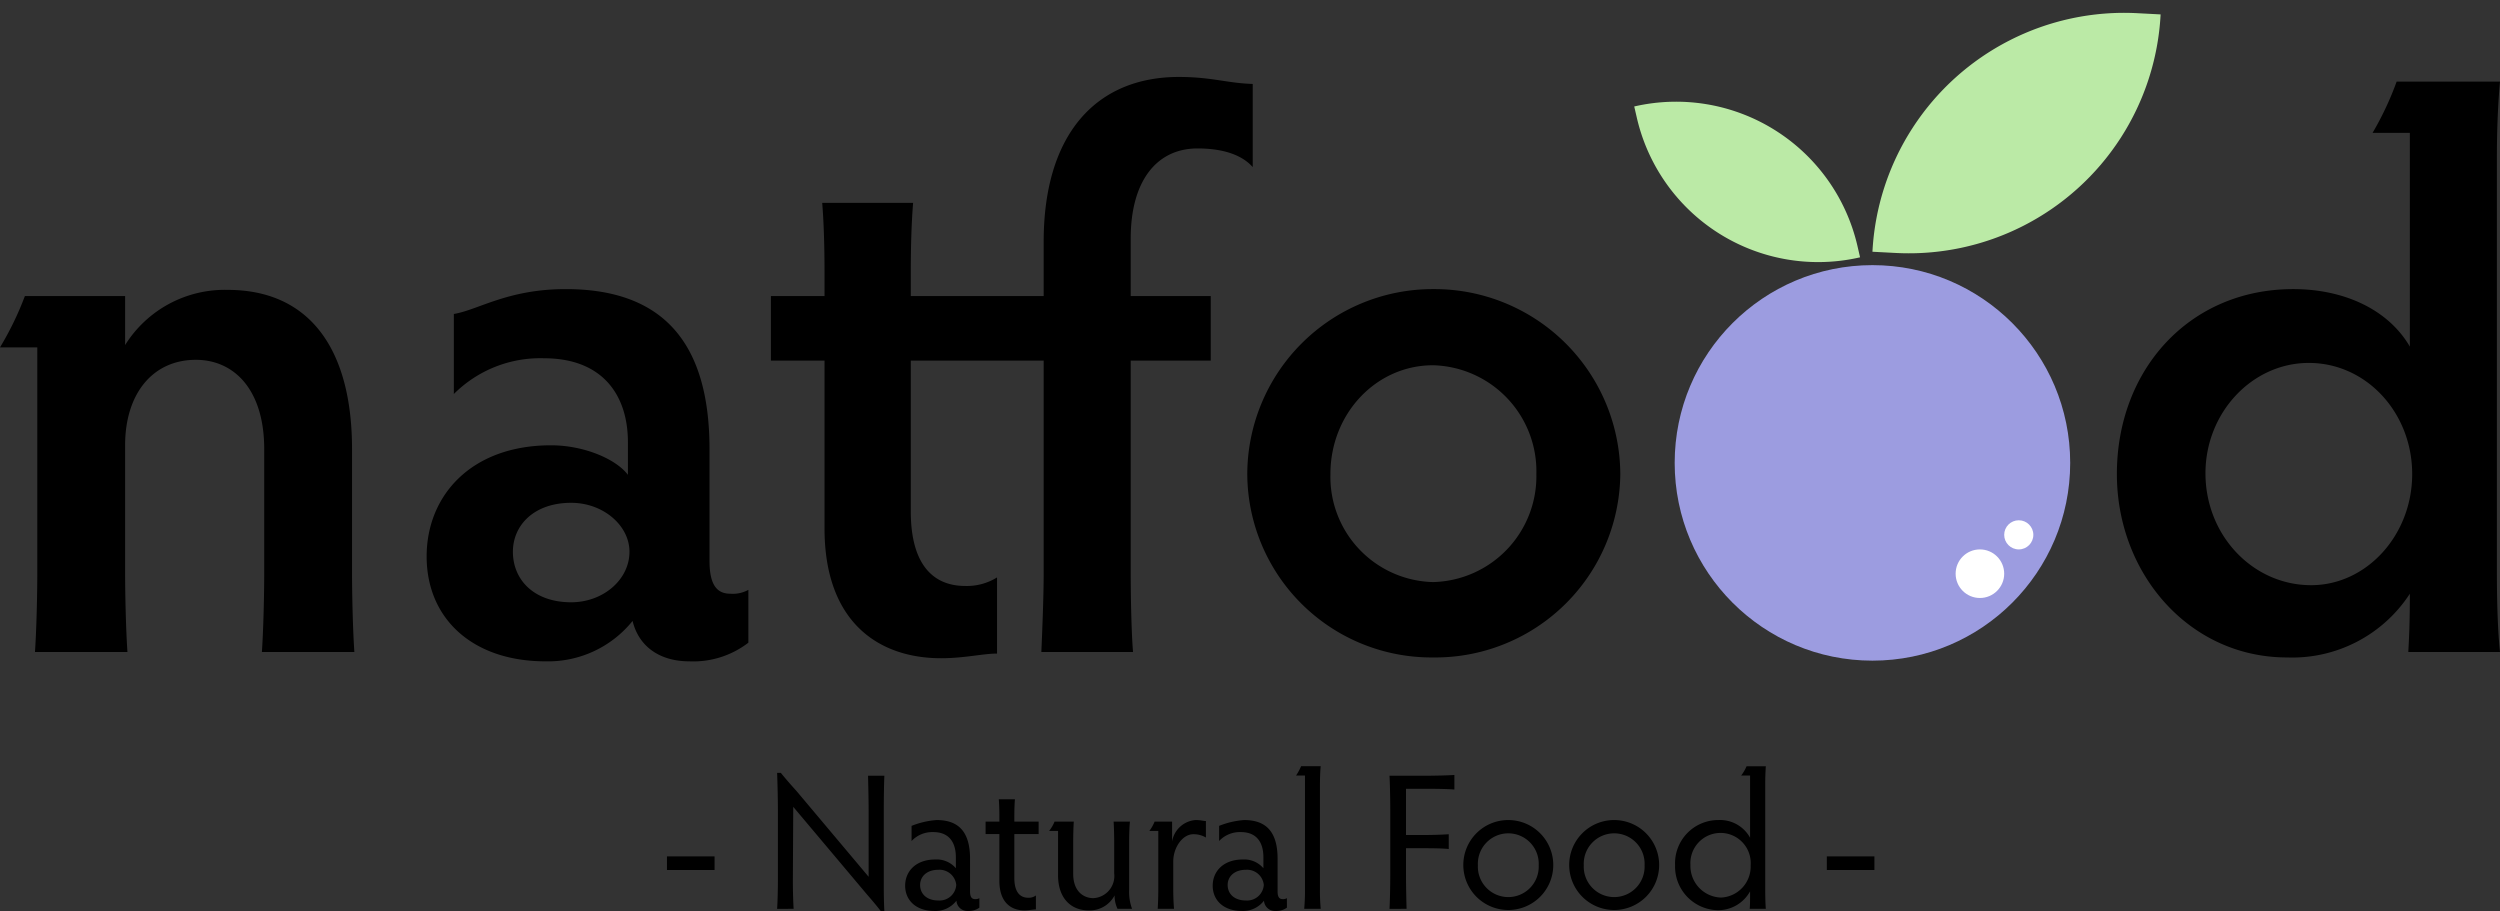 <svg xmlns="http://www.w3.org/2000/svg" width="257.36" height="93.799" viewBox="0 0 257.36 93.799">
  <rect x="0" y="0" width="257.36" height="93.799" fill="#333333" stroke="none"/>
  <g id="Grupo_2396" data-name="Grupo 2396" transform="translate(-69.951 -227.441)">
    <path id="Trazado_1077" data-name="Trazado 1077" d="M1.34,9.6V11h4.9V9.6ZM14.38,15c-.04-.56-.08-1.84-.08-2.88l.04-7.62,7.54,8.96c.64.74.98,1.14,1.48,1.78h.36c-.06-1.16-.06-2.06-.06-2.9V4.88c0-1.1.02-2.7.06-3.58H22.04c.02.84.06,2.44.06,3.58V11.7L14.7,2.9c-.68-.76-1.04-1.16-1.64-1.9h-.38c.04,1.08.08,2.66.08,3.86V12.1c0,1.06-.04,2.34-.08,2.9ZM33.5,13.9a.757.757,0,0,1-.44.1c-.28,0-.52-.14-.52-.78V9.84c0-2.7-1.12-3.98-3.44-3.98a8.534,8.534,0,0,0-2.58.6V8.02a2.922,2.922,0,0,1,2.24-.92c1.7,0,2.32,1.16,2.32,2.58v1.14a2.586,2.586,0,0,0-2.12-.9c-2,0-3.1,1.22-3.1,2.7,0,1.5,1.12,2.6,3,2.6a2.722,2.722,0,0,0,2.28-1.06,1.126,1.126,0,0,0,1.18,1.06,1.881,1.881,0,0,0,1.18-.34Zm-6.1-1.36c0-.84.66-1.56,1.88-1.56a1.73,1.73,0,0,1,1.84,1.56,1.719,1.719,0,0,1-1.84,1.6C28.06,14.14,27.4,13.44,27.4,12.54Zm11.92,1.08a1.211,1.211,0,0,1-.78.24c-.82,0-1.44-.54-1.44-2.04V7.3h2.5V6.02H37.1V5.5c0-.68.02-1.3.06-1.78H35.5c.04.48.06,1.1.06,1.78v.52H34.14V7.3h1.42v4.82c0,2.22,1.2,3.04,2.58,3.04.46,0,.88-.1,1.18-.1ZM49.22,15a5.005,5.005,0,0,1-.3-1.98V8.08c0-.54.02-1.48.08-2.06H47.32c.04.58.06,1.52.06,2.06v3.28a2.281,2.281,0,0,1-2.14,2.54c-1.04,0-2.08-.72-2.08-2.5V8.08c0-.54.02-1.48.06-2.06H41.24a3.782,3.782,0,0,1-.56.96h.92v4.56c0,2.38,1.34,3.62,3.14,3.62a2.892,2.892,0,0,0,2.68-1.54,3.213,3.213,0,0,0,.3,1.38Zm4.32,0c-.06-.68-.08-1.38-.08-2.06V10.12c0-1.44.96-2.8,2.06-2.8a2.466,2.466,0,0,1,1.3.34V5.96c-.28,0-.48-.1-1.08-.1a2.659,2.659,0,0,0-2.4,2.2V6.02h-1.8a4.187,4.187,0,0,1-.54.96h.92v5.96c0,.68-.02,1.38-.06,2.06Zm11.62-1.1a.757.757,0,0,1-.44.1c-.28,0-.52-.14-.52-.78V9.84c0-2.7-1.12-3.98-3.44-3.98a8.534,8.534,0,0,0-2.58.6V8.02a2.922,2.922,0,0,1,2.24-.92c1.7,0,2.32,1.16,2.32,2.58v1.14a2.586,2.586,0,0,0-2.12-.9c-2,0-3.1,1.22-3.1,2.7,0,1.5,1.12,2.6,3,2.6a2.722,2.722,0,0,0,2.28-1.06,1.126,1.126,0,0,0,1.18,1.06,1.881,1.881,0,0,0,1.18-.34Zm-6.1-1.36c0-.84.66-1.56,1.88-1.56a1.73,1.73,0,0,1,1.84,1.56,1.719,1.719,0,0,1-1.84,1.6C59.72,14.14,59.06,13.44,59.06,12.54ZM68.64,15a20.062,20.062,0,0,1-.08-2.06V2.38c0-.64.02-1.6.08-2.06H66.62a5.658,5.658,0,0,1-.52.96h.92V12.94A20.568,20.568,0,0,1,66.94,15Zm8.84,0c-.02-.62-.06-2.22-.06-3.58V8.76h1.72c1.24,0,2.08.02,2.68.08V7.32c-.6.04-1.44.08-2.68.08H77.42V2.64h1.72c1.38,0,2.64.02,3.26.08V1.22c-.62.04-1.88.08-3.26.08H75.72c.04.6.08,2.2.08,3.58v6.54c0,1.36-.04,2.96-.08,3.58Zm5.84-4.48a4.63,4.63,0,1,0,4.62-4.66A4.622,4.622,0,0,0,83.32,10.52Zm1.5,0a3.134,3.134,0,1,1,6.26,0,3.133,3.133,0,1,1-6.26,0Zm9.4,0a4.63,4.63,0,1,0,4.62-4.66A4.622,4.622,0,0,0,94.22,10.52Zm1.5,0a3.134,3.134,0,1,1,6.26,0,3.133,3.133,0,1,1-6.26,0ZM114.46,15c-.04-.52-.06-1.22-.06-2.06V2.1c0-.54.02-1.14.06-1.78h-1.98a4.285,4.285,0,0,1-.56.96h.92v6.4a3.526,3.526,0,0,0-3.26-1.82,4.445,4.445,0,0,0-4.46,4.64,4.49,4.49,0,0,0,4.38,4.64,3.759,3.759,0,0,0,3.34-1.94c0,.96,0,1.42-.04,1.8Zm-1.56-4.48a3.2,3.2,0,0,1-3.04,3.32,3.252,3.252,0,0,1-3.16-3.36,3.107,3.107,0,1,1,6.2.04Zm7.84-.92V11h4.9V9.6Z" transform="translate(137.271 306)"/>
    <g id="Grupo_2395" data-name="Grupo 2395">
      <g id="Grupo_1860" data-name="Grupo 1860" transform="translate(-14.729 -8.438)">
        <path id="Trazado_1076" data-name="Trazado 1076" d="M14.8,0c-.16-2.32-.24-6-.24-8.24V-21.28c0-5.36,2.88-8.8,7.28-8.8,3.92,0,7.04,3.04,7.04,9.2V-8.24c0,2.24-.08,5.92-.24,8.24h9.52c-.16-2.32-.24-6-.24-8.24V-20.88c0-10.56-4.56-16.4-12.8-16.4A12.1,12.1,0,0,0,14.56-31.6v-5.04H4.24a31.94,31.94,0,0,1-2.56,5.28H5.52V-8.24C5.52-6,5.44-2.32,5.28,0ZM78.72-6.4a3.3,3.3,0,0,1-1.84.4c-1.2,0-2.16-.64-2.16-3.36V-20.88c0-10.8-4.64-16.48-14.8-16.48-6,0-9.04,2.16-11.52,2.56v8.24a12.584,12.584,0,0,1,9.28-3.68c6,0,8.64,3.76,8.64,8.64v3.36c-1.2-1.6-4.48-3.04-7.92-3.04-8.24,0-12.8,5.2-12.8,11.44,0,6.4,4.72,10.8,12.24,10.8A11.171,11.171,0,0,0,66.8-3.2C67.44-.56,69.6.96,72.64.96A9.3,9.3,0,0,0,78.72-.96ZM54.48-10.32c0-2.72,2.16-5.04,6-5.04,3.28,0,6,2.32,6,5.04,0,2.88-2.72,5.2-6,5.2C56.64-5.12,54.48-7.44,54.48-10.32Zm54.64-26.32H95.44v-2.48c0-2.64.08-5.2.24-7.12H86.32c.16,1.92.24,4.48.24,7.12v2.48H81.04V-30h5.52v17.28c0,9.6,5.52,13.36,12,13.36,2.4,0,4.32-.48,5.76-.48V-7.68a5.876,5.876,0,0,1-3.28.88c-3.2,0-5.6-2.08-5.6-7.68V-30h13.68V-8.16c0,2.56-.16,6.32-.24,8.16h9.44c-.16-1.84-.24-5.6-.24-8.16V-30h8.24v-6.64h-8.24v-5.92c0-6,2.72-9.28,6.88-9.28,2.4,0,4.48.56,5.68,1.92v-8.56c-2.64-.08-4.24-.72-7.6-.72-8.48,0-13.92,5.84-13.92,16.96Zm20.96,18.32A18.967,18.967,0,0,0,149.2.56a19.054,19.054,0,0,0,19.28-18.88A19.138,19.138,0,0,0,149.2-37.36,19.1,19.1,0,0,0,130.08-18.32Zm8.56,0c0-6.24,4.72-11.2,10.56-11.2a10.92,10.92,0,0,1,10.64,11.2A10.9,10.9,0,0,1,149.2-7.2,10.834,10.834,0,0,1,138.64-18.32Zm36.24,0A18.967,18.967,0,0,0,194,.56a19.054,19.054,0,0,0,19.28-18.88A19.138,19.138,0,0,0,194-37.36,19.1,19.1,0,0,0,174.88-18.32Zm8.56,0c0-6.24,4.72-11.2,10.56-11.2a10.92,10.92,0,0,1,10.64,11.2A10.9,10.9,0,0,1,194-7.2,10.834,10.834,0,0,1,183.44-18.32ZM259.04,0c-.24-2.24-.32-5.36-.32-8.16V-51.04c0-2.24.08-5.04.32-7.68H248.4a31.781,31.781,0,0,1-2.48,5.28h3.84v22c-2.24-3.84-6.8-5.92-12-5.92-10.72,0-18.16,8.32-18.16,19.04C219.6-8.08,227.04.56,237.12.56A14.442,14.442,0,0,0,249.76-6c0,2.96-.08,4.56-.16,6ZM250-18.32c0,6.32-4.72,11.44-10.4,11.44-6,0-10.88-5.12-10.88-11.52,0-6.24,4.8-11.36,10.64-11.36C245.28-29.76,250-24.64,250-18.32Z" transform="translate(83 303)"/>
        <g id="Grupo_39" data-name="Grupo 39" transform="translate(3.661 -9)">
          <path id="Intersección_32" data-name="Intersección 32" d="M0,25.951A25.95,25.95,0,0,1,25.951,0h2.395A25.95,25.95,0,0,1,2.395,25.951Z" transform="translate(275.134 244.879) rotate(3)" fill="#bbeaa6"/>
          <path id="Intersección_33" data-name="Intersección 33" d="M0,19.16A19.161,19.161,0,0,1,19.16,0h1.2A19.16,19.16,0,0,1,1.2,19.16Z" transform="translate(267.922 251.53) rotate(77)" fill="#bbeaa6"/>
          <circle id="Elipse_13" data-name="Elipse 13" cx="20.358" cy="20.358" r="20.358" transform="translate(253.417 272.173)" fill="#9c9ce0"/>
        </g>
      </g>
      <g id="Trazado_1079" data-name="Trazado 1079" transform="translate(271.271 284)" fill="#fff">
        <path d="M 2.5 4.5 C 1.397 4.5 0.5 3.603 0.5 2.5 C 0.5 1.397 1.397 0.5 2.5 0.5 C 3.603 0.5 4.5 1.397 4.5 2.5 C 4.5 3.603 3.603 4.5 2.5 4.5 Z" stroke="none"/>
        <path d="M 2.5 1 C 1.673 1 1 1.673 1 2.5 C 1 3.327 1.673 4 2.5 4 C 3.327 4 4 3.327 4 2.5 C 4 1.673 3.327 1 2.5 1 M 2.5 0 C 3.881 0 5 1.119 5 2.5 C 5 3.881 3.881 5 2.5 5 C 1.119 5 0 3.881 0 2.5 C 0 1.119 1.119 0 2.5 0 Z" stroke="none" fill="#fff"/>
      </g>
      <g id="Trazado_1080" data-name="Trazado 1080" transform="translate(276.271 281)" fill="#fff">
        <path d="M 1.5 2.5 C 0.949 2.5 0.5 2.051 0.5 1.5 C 0.5 0.949 0.949 0.5 1.5 0.5 C 2.051 0.5 2.5 0.949 2.5 1.5 C 2.5 2.051 2.051 2.5 1.5 2.5 Z" stroke="none"/>
        <path d="M 1.5 1 C 1.224 1 1 1.224 1 1.5 C 1 1.776 1.224 2 1.5 2 C 1.776 2 2 1.776 2 1.5 C 2 1.224 1.776 1 1.5 1 M 1.5 0 C 2.328 0 3 0.672 3 1.5 C 3 2.328 2.328 3 1.5 3 C 0.672 3 0 2.328 0 1.5 C 0 0.672 0.672 0 1.5 0 Z" stroke="none" fill="#fff"/>
      </g>
    </g>
  </g>
</svg>
